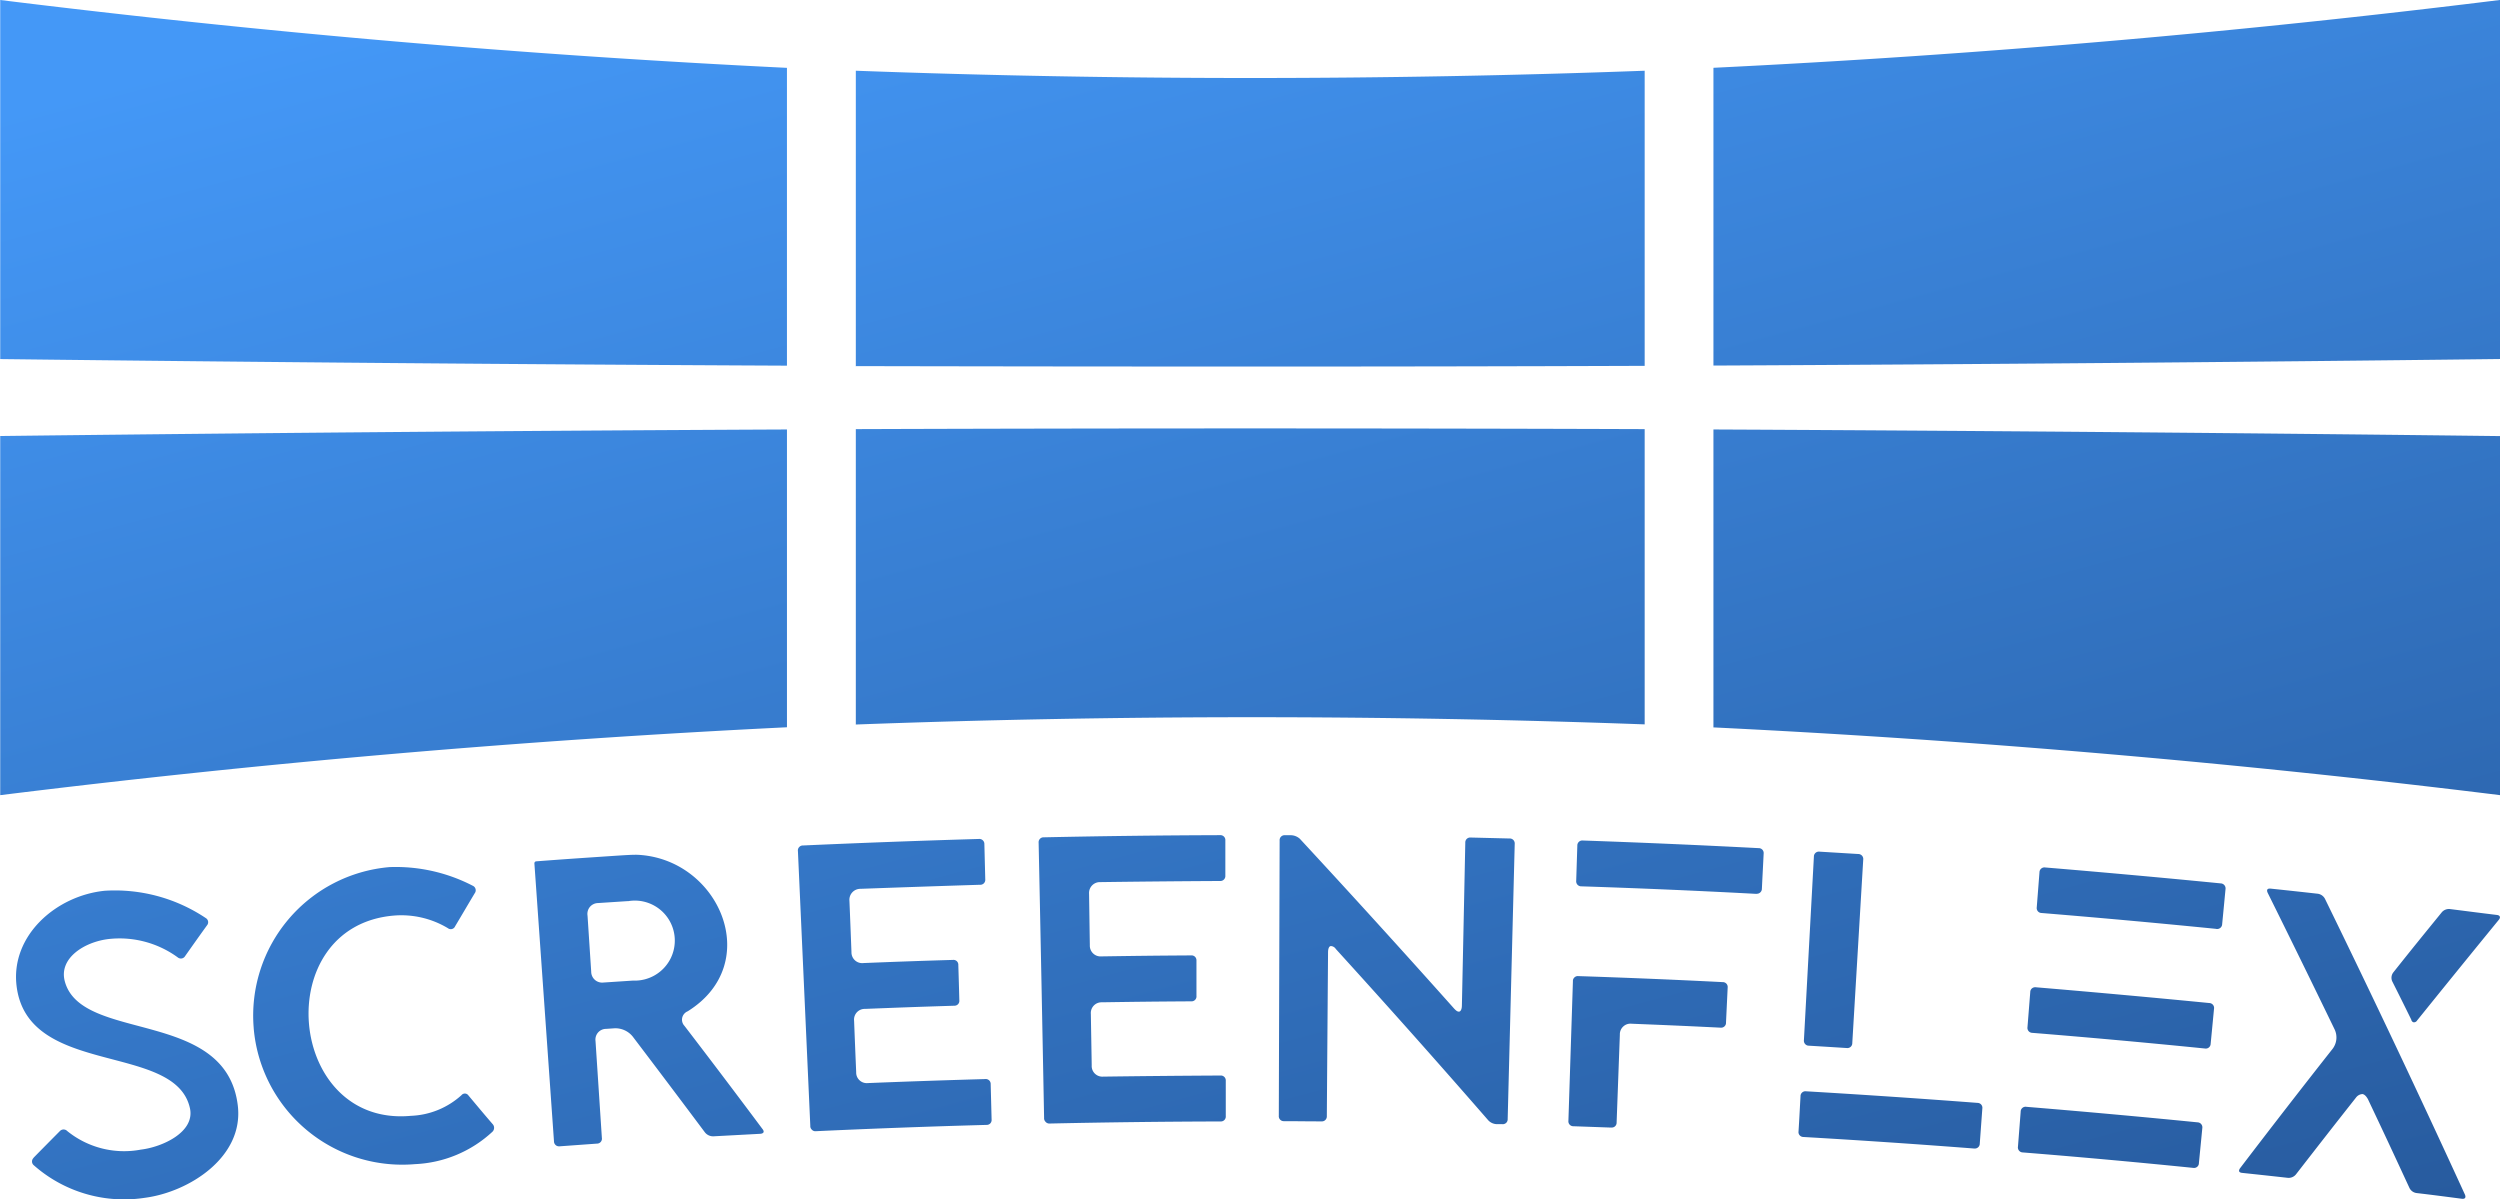 <svg xmlns="http://www.w3.org/2000/svg" xmlns:xlink="http://www.w3.org/1999/xlink" width="106.525" height="51.102" viewBox="0 0 106.525 51.102">
  <defs>
    <linearGradient id="linear-gradient" x1="0.164" x2="1.223" y2="1.849" gradientUnits="objectBoundingBox">
      <stop offset="0" stop-color="#4498f7"/>
      <stop offset="1" stop-color="#143263"/>
    </linearGradient>
  </defs>
  <path id="Union_4" data-name="Union 4" d="M-1449.566-4987.354a.207.207,0,0,1-.07-.155.21.21,0,0,1,.07-.156h-.008c.449-.457.675-.685,1.128-1.142a.216.216,0,0,1,.154-.066.217.217,0,0,1,.156.066,3.846,3.846,0,0,0,3.138.792c.9-.106,2.3-.735,2.095-1.746-.6-2.848-6.921-1.32-7.391-5.229-.259-2.143,1.688-3.849,3.761-4.055a6.955,6.955,0,0,1,4.3,1.163.206.206,0,0,1,.1.146.205.205,0,0,1-.048.167c-.377.522-.561.784-.932,1.309a.208.208,0,0,1-.144.1.21.21,0,0,1-.167-.044,4.206,4.206,0,0,0-2.947-.784c-1.048.125-2.144.83-1.863,1.819.723,2.6,6.854,1.133,7.365,5.263.276,2.212-2.083,3.7-3.957,3.944a5.827,5.827,0,0,1-.886.068A5.808,5.808,0,0,1-1449.566-4987.354Zm103.471,1.434c-.775-.1-1.164-.154-1.935-.244a.394.394,0,0,1-.31-.232c-.7-1.513-1.048-2.261-1.762-3.767-.072-.131-.156-.21-.234-.219a.369.369,0,0,0-.278.154c-1.026,1.3-1.535,1.955-2.548,3.259a.4.4,0,0,1-.36.156c-.776-.086-1.164-.128-1.938-.21-.142-.014-.169-.086-.09-.2q1.953-2.562,3.939-5.082a.8.8,0,0,0,.09-.83q-1.413-2.918-2.852-5.82c-.059-.129-.018-.195.125-.181.8.084,1.193.127,1.991.216a.411.411,0,0,1,.331.233q3.057,6.257,5.957,12.589c.048.117.009.179-.09.179Zm-11.45-1.316q-3.631-.368-7.266-.659a.209.209,0,0,1-.157-.076.208.208,0,0,1-.047-.168c.047-.6.07-.9.116-1.491a.208.208,0,0,1,.075-.163.206.206,0,0,1,.172-.045h0q3.65.3,7.29.661a.212.212,0,0,1,.158.079.213.213,0,0,1,.044.17c-.057.6-.087.894-.145,1.488a.2.2,0,0,1-.073.158.207.207,0,0,1-.134.048Zm-82.644-5.952a6.35,6.35,0,0,1,5.79-6.865,7.125,7.125,0,0,1,3.553.8.205.205,0,0,1,.11.138.206.206,0,0,1-.034.173c-.338.565-.5.847-.838,1.412a.2.2,0,0,1-.136.116.2.2,0,0,1-.174-.038,3.857,3.857,0,0,0-2.289-.536c-5.328.441-4.584,9.027.722,8.533a3.4,3.4,0,0,0,2.15-.881.187.187,0,0,1,.149-.068.185.185,0,0,1,.144.079c.42.5.621.745,1.048,1.24a.233.233,0,0,1-.026.311,5.176,5.176,0,0,1-3.3,1.378c-.183.016-.365.023-.545.023A6.351,6.351,0,0,1-1440.19-4993.188Zm73.309,5.127q-3.637-.281-7.275-.492a.214.214,0,0,1-.158-.069.2.2,0,0,1-.052-.163c.038-.6.051-.9.085-1.5a.206.206,0,0,1,.067-.161.206.206,0,0,1,.166-.054q3.658.216,7.309.494a.211.211,0,0,1,.158.073.211.211,0,0,1,.047.169l-.109,1.492a.208.208,0,0,1-.071.159.206.206,0,0,1-.137.052Zm-60.449-.153a.216.216,0,0,1-.066-.159l-.834-11.833a.085.085,0,0,1,.02-.064.084.084,0,0,1,.061-.029c1.318-.1,1.978-.143,3.3-.232.489-.032.789-.051,1-.047,3.491.154,5.429,4.628,2.151,6.669a.394.394,0,0,0-.234.274.383.383,0,0,0,.095.346q1.678,2.188,3.328,4.4c.092.116.043.189-.094.2l-1.995.107a.444.444,0,0,1-.368-.17q-1.53-2.046-3.076-4.082a.95.95,0,0,0-.784-.35l-.349.024a.457.457,0,0,0-.344.157.458.458,0,0,0-.107.361c.109,1.651.163,2.483.271,4.131a.206.206,0,0,1-.048.167.206.206,0,0,1-.158.073l-1.6.116h-.025A.211.211,0,0,1-1427.33-4988.214Zm3.087-10.39-1.273.083a.467.467,0,0,0-.35.165.469.469,0,0,0-.1.373l.156,2.383a.468.468,0,0,0,.154.349.467.467,0,0,0,.364.117l1.263-.083a1.709,1.709,0,0,0,1.575-.89,1.706,1.706,0,0,0-.111-1.805,1.706,1.706,0,0,0-1.388-.714A1.7,1.7,0,0,0-1424.243-4998.6Zm7.835,9.739a.2.2,0,0,1-.066-.162l-.528-11.714a.2.2,0,0,1,.056-.166.205.205,0,0,1,.162-.067q3.745-.168,7.494-.278a.211.211,0,0,1,.166.057.212.212,0,0,1,.067.163l.038,1.5a.212.212,0,0,1-.058.168.208.208,0,0,1-.164.064q-2.548.08-5.1.173a.464.464,0,0,0-.345.152.464.464,0,0,0-.121.355c.037.876.053,1.315.087,2.191a.459.459,0,0,0,.148.348.453.453,0,0,0,.359.117c1.525-.061,2.288-.088,3.814-.134a.21.21,0,0,1,.168.054.21.21,0,0,1,.064.165c.018.6.028.9.043,1.5a.208.208,0,0,1-.054.167.212.212,0,0,1-.163.066c-1.513.047-2.279.075-3.8.135a.455.455,0,0,0-.349.146.458.458,0,0,0-.118.359c.034.877.052,1.315.089,2.191a.447.447,0,0,0,.143.346.448.448,0,0,0,.355.119q2.5-.1,5-.171a.207.207,0,0,1,.168.056.211.211,0,0,1,.065.165l.039,1.5a.212.212,0,0,1-.054.166.21.21,0,0,1-.162.066q-3.643.1-7.281.269l-.028,0A.2.2,0,0,1-1416.408-4988.865Zm34.052-.089-1.6-.057a.209.209,0,0,1-.161-.067.209.209,0,0,1-.054-.166l.192-5.945a.2.2,0,0,1,.066-.163.208.208,0,0,1,.167-.056l0,0q3.074.1,6.147.256a.211.211,0,0,1,.161.067.209.209,0,0,1,.053.166c-.028.6-.043.9-.071,1.493a.2.2,0,0,1-.067.161.209.209,0,0,1-.166.054c-1.513-.075-2.274-.107-3.791-.168a.446.446,0,0,0-.355.119.452.452,0,0,0-.144.348c-.056,1.5-.082,2.243-.138,3.737a.207.207,0,0,1-.066.165.206.206,0,0,1-.139.055Zm-4.637-.146h-.239a.515.515,0,0,1-.37-.182q-3.2-3.677-6.479-7.281a.264.264,0,0,0-.207-.125c-.071,0-.123.088-.125.262q-.027,3.485-.052,6.983a.211.211,0,0,1-.061.163.205.205,0,0,1-.163.062c-.642,0-.963-.008-1.6-.009a.21.21,0,0,1-.163-.063.208.208,0,0,1-.059-.164q.017-5.869.035-11.732a.209.209,0,0,1,.063-.167.21.21,0,0,1,.169-.058h.264a.588.588,0,0,1,.368.154q3.324,3.59,6.576,7.238c.085.088.135.125.2.125s.123-.083.126-.256q.074-3.47.145-6.94a.214.214,0,0,1,.064-.166.217.217,0,0,1,.168-.057l1.651.041a.21.21,0,0,1,.166.065.215.215,0,0,1,.057.168l-.3,11.72a.211.211,0,0,1-.064.164.215.215,0,0,1-.146.057Zm-19.456-.1a.208.208,0,0,1-.063-.163q-.11-5.861-.233-11.727a.211.211,0,0,1,.057-.168.21.21,0,0,1,.167-.064q3.747-.08,7.5-.092a.212.212,0,0,1,.169.058.206.206,0,0,1,.063.167v1.5a.21.21,0,0,1-.061.166.212.212,0,0,1-.166.062q-2.552.013-5.1.048a.461.461,0,0,0-.35.14.465.465,0,0,0-.13.354c.014.876.019,1.315.033,2.192a.458.458,0,0,0,.138.351.456.456,0,0,0,.357.128c1.527-.023,2.289-.033,3.816-.042a.211.211,0,0,1,.169.057.213.213,0,0,1,.063.168v1.5a.207.207,0,0,1-.057.168.213.213,0,0,1-.167.064c-1.519.009-2.279.018-3.8.041a.458.458,0,0,0-.35.139.457.457,0,0,0-.126.355c.014.877.023,1.316.037,2.192a.451.451,0,0,0,.134.352.453.453,0,0,0,.354.129q2.5-.034,5-.047a.208.208,0,0,1,.163.061.209.209,0,0,1,.061.164v1.5a.213.213,0,0,1-.056.167.207.207,0,0,1-.164.065q-3.645.01-7.292.089h-.017A.209.209,0,0,1-1406.449-4989.2Zm49.4-3.123q-3.675-.37-7.355-.667a.212.212,0,0,1-.158-.074.21.21,0,0,1-.048-.168l.118-1.494a.211.211,0,0,1,.073-.159.216.216,0,0,1,.169-.047q3.7.311,7.386.671a.213.213,0,0,1,.158.077.208.208,0,0,1,.044.17c-.057.6-.085.894-.143,1.489a.212.212,0,0,1-.076.158.211.211,0,0,1-.133.047Zm-15.259-.02c-.646-.041-.97-.061-1.617-.1a.21.21,0,0,1-.159-.071.213.213,0,0,1-.052-.167l.425-7.816a.21.21,0,0,1,.071-.163.213.213,0,0,1,.169-.051l1.647.1a.218.218,0,0,1,.163.071.211.211,0,0,1,.052.171l-.466,7.812a.209.209,0,0,1-.068.161.209.209,0,0,1-.141.054Zm24.056-1.2c-.322-.656-.485-.983-.815-1.64a.375.375,0,0,1,.043-.38h0c.814-1.025,1.23-1.535,2.059-2.554a.4.4,0,0,1,.372-.146c.8.1,1.195.154,1.991.25.116.015.166.092.08.2q-1.746,2.136-3.485,4.294a.155.155,0,0,1-.119.079C-1348.182-4993.432-1348.226-4993.469-1348.256-4993.54Zm-8.31-3.877q-3.724-.372-7.449-.677a.212.212,0,0,1-.157-.074.214.214,0,0,1-.047-.168h0l.116-1.492a.21.21,0,0,1,.075-.159.211.211,0,0,1,.171-.047q3.739.311,7.476.678a.216.216,0,0,1,.158.077.216.216,0,0,1,.047.172c-.057.6-.085.893-.143,1.489a.212.212,0,0,1-.078.158.206.206,0,0,1-.131.047A.216.216,0,0,1-1356.567-4997.417Zm-19.6-1.492q-3.724-.2-7.457-.321a.216.216,0,0,1-.163-.067.212.212,0,0,1-.057-.167c.019-.6.029-.9.048-1.5a.211.211,0,0,1,.066-.162.211.211,0,0,1,.167-.057l0,0q3.747.13,7.491.325a.211.211,0,0,1,.161.067.209.209,0,0,1,.054.166c-.029.6-.046.9-.075,1.494a.212.212,0,0,1-.071.162.208.208,0,0,1-.141.055Zm-1.83-7.1v-12.688q16.755.08,33.523.282l0,15.3Q-1361.19-5005.183-1378-5006.006Zm-73-12.409q16.757-.2,33.523-.279v12.689q-16.819.823-33.523,2.893Zm36.457,12.287v-12.581q16.806-.059,33.613,0l0,12.581Q-1397.742-5006.748-1414.543-5006.128Zm0-15.277v-12.575q16.81.62,33.613,0v12.575q-8.4.031-16.807.03T-1414.546-5021.4Zm36.543-12.7q16.823-.82,33.523-2.891v15.3q-16.755.2-33.523.279Zm-73,12.411V-5037q16.709,2.071,33.523,2.891v12.69Q-1434.239-5021.5-1451-5021.7Z" transform="translate(1451 5037)" fill="url(#linear-gradient)"/>
</svg>
